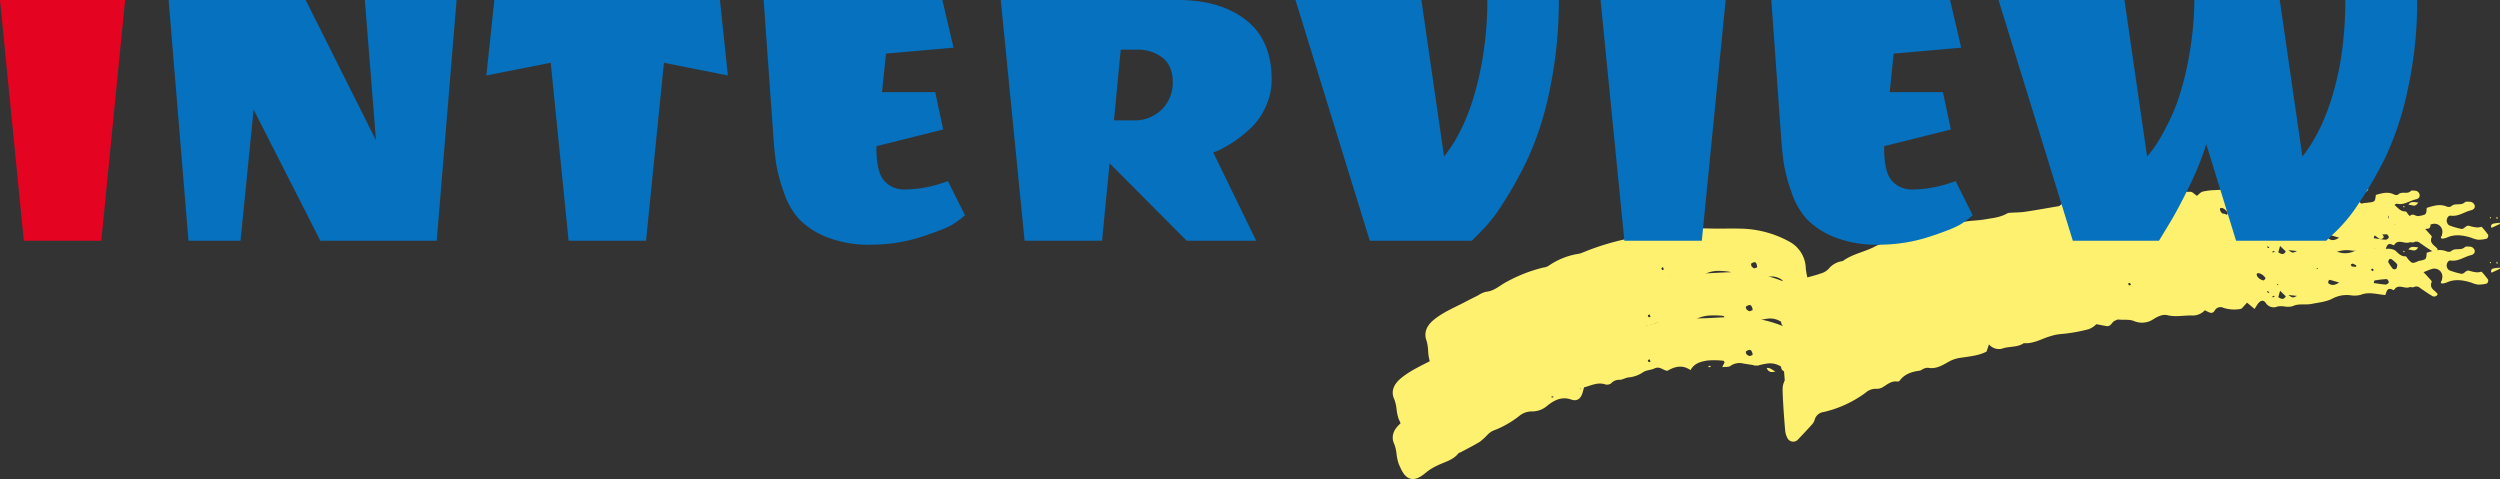 <svg xmlns="http://www.w3.org/2000/svg" xmlns:xlink="http://www.w3.org/1999/xlink" width="692.341" height="132.66" viewBox="0 0 692.341 132.66"><rect x="0" y="0" width="692.341" height="132.66" fill="#333333" stroke="none"/><defs><style>.a{fill:#fef170;}.b{clip-path:url(#a);}.c{fill:#e50322;}.d{fill:#0571bf;}</style><clipPath id="a"><rect class="a" width="306.643" height="80.801"/></clipPath></defs><g transform="translate(-617.053 -4966.417)"><g transform="translate(1002.751 5018.277)"><g class="b" transform="translate(0 0)"><path class="a" d="M100.033,41.451c-.95-.145-1.9-.3-2.845-.436a4.349,4.349,0,0,0-3.659.638c-.483.382-1.389.231-2.283.346.3-.61.482-.984.665-1.361-.12-.143-.237-.405-.363-.411a22.1,22.1,0,0,0-4.464-.057c-1.748.292-3.568.728-4.611,2.652-2.276-1.576-4.361-1-6.4.187-1.223-.1-2.108-1.393-3.636-.634-.95.472-2.159.367-3.214,1.093a8.212,8.212,0,0,1-3.818,1.362c-1.005.086-1.829.734-2.715.673a2.948,2.948,0,0,0-2.211.986,1.908,1.908,0,0,1-1.534.313c-2.142-.745-3.967.273-5.966.8l-.342,1.261c-.508,1.859-1.51,2.694-3.243,2.1-2.641-.913-4.7.225-6.531,1.659a6.371,6.371,0,0,1-4.357,1.638,5.384,5.384,0,0,0-3.5,1.28,26.876,26.876,0,0,1-7.238,4.072,5.018,5.018,0,0,0-1.513,1.108,17.1,17.1,0,0,1-2.111,1.932c-1.731,1.061-3.558,1.964-5.348,2.927-.187.1-.461.117-.577.266-1.557,1.985-4.005,2.425-6.082,3.5A14.379,14.379,0,0,0,9.43,71.009c-1.3,1.087-2.939,2.371-4.605,1.857-1.737-.537-2.476-2.517-3.2-4.162A12.355,12.355,0,0,1,1.077,66.2,11.656,11.656,0,0,0,.47,63.409c-1.116-2.285-.134-4.313,1.8-5.916,2.765-2.289,6.065-3.661,9.187-5.341,1.32-.711,2.66-1.391,4-2.073a7.578,7.578,0,0,1,2.324-1.087c2.488-.269,4.162-2.031,6.218-3.086A48.074,48.074,0,0,1,34.72,41.547a4.3,4.3,0,0,0,1.515-.476,22.887,22.887,0,0,1,9.092-3.82,5.692,5.692,0,0,0,1.217-.405,81.014,81.014,0,0,1,18.5-5.436,63.05,63.05,0,0,0,6.908-1.368c4.565-1.429,9.321-1.445,14.054-1.575,2.576-.073,5.148-.29,7.724-.331a34.5,34.5,0,0,1,15.394,2.954,8.675,8.675,0,0,1,5.326,7.168,19.189,19.189,0,0,0,.608,2.467c1.383-.432,2.637-.749,3.829-1.221a5.375,5.375,0,0,0,2.471-1.4,6.489,6.489,0,0,1,3.443-2.209c.3-.117.676-.1.921-.277,2.742-1.983,6.092-2.643,9.046-4.164a13.365,13.365,0,0,1,3.285-1.311,21.79,21.79,0,0,0,6.659-2.257,9.62,9.62,0,0,1,2.819-.589,17.49,17.49,0,0,0,3.434-.78,27.914,27.914,0,0,1,6.778-1.773,2.492,2.492,0,0,0,.94-.2c2.834-1.836,6.176-1.571,9.287-2.226,2.31-.485,4.664-.724,6.757-1.961a3.169,3.169,0,0,1,1.225-.26c1.38-.153,2.778-.191,4.139-.438,3.159-.568,6.3-1.229,9.449-1.863a2.293,2.293,0,0,0,1.139-.369,4.575,4.575,0,0,1,3.59-1.1,46.5,46.5,0,0,0,11.95-1.884c2.807-.778,5.738-.573,8.614-.783,2.018-.149,4.055-.038,5.9-1.061,3.105-.245,6.206-.554,9.315-.68.627-.025,1.282.64,2.012,1.036a5.986,5.986,0,0,1,1.708-1.244,19.591,19.591,0,0,1,3.766-.583,66.782,66.782,0,0,1,9.852-.311,2.576,2.576,0,0,0,1.255-.157c1.857-.921,3.787-.445,5.627-.161a7.045,7.045,0,0,0,4.022-.29,4.374,4.374,0,0,1,3.4-.136,5.948,5.948,0,0,0,4.9-.342,8.425,8.425,0,0,1,5.354-.652,32.709,32.709,0,0,0,3.529.139,3.934,3.934,0,0,1,2.127.453c.871.764,1.534,1.678,2.882,1.636.256-.008.518.6.8.9,1.076,1.137,1.116,1.135,2.889.371a3.786,3.786,0,0,1,.583-.1c1.458-.361,1.458-.363,1.592-2.165,1.783-.537,3.566-1.168,5.509-.373a1.451,1.451,0,0,0,1.246-.036c1.078-1.082,2.734-.069,3.81-1.147.233-.233.826-.151,1.248-.134a1.441,1.441,0,0,1,1.469,1.047c.153.718-.352,1.156-1.083,1.334-1.85.447-3.443,1.769-5.534,1.475-.711-.1-1.112.718-1.139,1.345a1.632,1.632,0,0,0,.657,1.318,19.728,19.728,0,0,0,3.338.986c.894.2,1.284-1.154,2.312-.808a9.858,9.858,0,0,0,2.163.426,4.459,4.459,0,0,0,1.189-.2,23.862,23.862,0,0,1,1.834,2.247,1.162,1.162,0,0,1-.35,1.043,8.589,8.589,0,0,1-2.511.294,8.188,8.188,0,0,1-1.846-.554c-2.289-.7-4.571-1.066-6.864.017a5.3,5.3,0,0,1-1.232.26c-.686-.38,0-.682.006-1.005s.143-.632.12-.942a2.219,2.219,0,0,0-2.906-2.09c-.694.189-1.353.506-2.316.875.579.625.994,1.041,1.376,1.489.334.394.992.98.89,1.208-.759,1.712.732,2.255,1.5,3.174a1.325,1.325,0,0,1,.145.273,1.083,1.083,0,0,1-1.664.352c-1.108-.64-2.15-1.4-3.212-2.123a1.5,1.5,0,0,0-1.771-.21c-.285.162-.816-.139-1.139,0-1.378.583-3.176-1.112-4.3.795-.019.032-.212-.01-.3-.057-1.588-.818-1.75.449-2.1,1.433-2.282-.161-4.517-.99-6.847-.048a6.725,6.725,0,0,1-2.843.111,8.389,8.389,0,0,0-4.913.9c-1.714.929-3.852,1.1-5.826,1.5-1.729.35-3.552-.2-5.272.64a5.475,5.475,0,0,1-2.232.069,6.381,6.381,0,0,0-1.886-.015,2.6,2.6,0,0,1-3.331-1.015c-.69-.927-1.513-.655-2.278.466-.235.344-.447.705-.789,1.252-.713-.6-1.317-1.1-2.083-1.75-.533.589-1,1.1-1.475,1.622a3.076,3.076,0,0,1-.608.172,9.888,9.888,0,0,1-4.448-.35,1.821,1.821,0,0,0-2.461.808c-.732,1.154-1.708.287-2.7-.132a4.585,4.585,0,0,1-3.654,1.435c-2.238-.036-4.448.472-6.726-.08-1.324-.321-2.7.375-3.875,1.116a5.668,5.668,0,0,1-5.457.466c-1.269-.48-2.828-.227-4.252-.38-.287-.031-.6.2-.906.311-.889.331-1.116,1.7-2.327,1.51-.936-.149-1.863-.35-2.836-.535a5.661,5.661,0,0,1-2.282,1.431,46.264,46.264,0,0,1-7.9,1.336,13.074,13.074,0,0,0-2.5.545c-2.455.7-4.706,2.175-7.406,1.94-1.683,1.162-3.728.873-5.578,1.376a3.54,3.54,0,0,1-4.066-1.034c-.3.871-.491,1.412-.7,2.008-2.224,1.137-4.712,1.328-7.143,1.7a9.217,9.217,0,0,0-3.277,1.076c-1.729.965-3.52,2.127-5.733,1.7a2.625,2.625,0,0,0-1.236.254c-.4.143-.757.493-1.162.548-2.163.3-4.141.915-5.511,2.782a.737.737,0,0,1-.583.231c-1.659-.26-2.794.77-4.062,1.542a3.208,3.208,0,0,1-1.834.464,4.172,4.172,0,0,0-2.958,1.093,31.476,31.476,0,0,1-11.6,5.339,2.922,2.922,0,0,0-2.5,2.2,3.416,3.416,0,0,1-.829,1.353c-1.215,1.355-2.465,2.679-3.719,4a1.791,1.791,0,0,1-2.983-.34,5.767,5.767,0,0,1-.629-2.142c-.264-3.1-.5-6.2-.64-9.308-.161-3.508-.111-3.51,1.678-6.348-.743-.617-2.161-.556-2.154-1.976a5.524,5.524,0,0,0-4-.835c-.734.078-1.454.287-2.18.436l.029.086-1.426-.01ZM271.672,18.71c1.116.151,2.217.355,3.327.417a1.077,1.077,0,0,0,.846-.642c.031-.279-.4-.881-.61-.873A29.241,29.241,0,0,0,271.88,18c-.078.011-.107.346-.208.711m5.845-3.783c.17-.1.451-.172.489-.31.105-.384.29-.936.113-1.164a8.161,8.161,0,0,0-1.6-1.4.571.571,0,0,0-.554.09c-.153.239-.346.634-.246.818a12.573,12.573,0,0,0,1.225,1.779c.1.132.376.128.571.189M98.839,38.944c.313-.138.822-.25.827-.386a2.188,2.188,0,0,0-.327-1.051.644.644,0,0,0-.524-.3,2.094,2.094,0,0,0-1,.461c-.1.1.052.6.222.814a2.616,2.616,0,0,0,.8.461M262.1,18.576c-1.259-.378-1.941-.6-2.637-.764-.09-.021-.321.269-.369.449s-.015.5.1.573c.718.476,1.475.659,2.9-.258m-20.914-.59a3.859,3.859,0,0,0,.434-.392.345.345,0,0,0,.055-.3c-.443-.806-1.668-1.506-2.226-1.275a.344.344,0,0,0-.18.239c-.04.717.889,1.548,1.917,1.727m4.057,4.632c.934.608,1.546.72,2.083-.247-.512-.487-.954-.91-1.58-1.506-.2.686-.333,1.158-.5,1.752m2.813-.6c1.183.858,1.183.858,2.368.248l-2.368-.248m18.692-7.792.12-.394a6.369,6.369,0,0,0-1-.491c-.147-.044-.361.138-.545.216.088.187.139.5.271.535a6.372,6.372,0,0,0,1.152.134m4.924,1.005c-.076-.17-.111-.405-.241-.483-.1-.061-.319.08-.485.13.082.168.126.394.26.483.088.057.306-.08.466-.13M70.629,40.1c.086.172.134.422.271.489.12.059.34-.092.518-.151l-.332-.655c-.153.105-.3.21-.457.317M255.972,14.824h.269a.91.91,0,0,0-.18-.269c-.034-.027-.153.059-.233.1l.143.174m-52.329,4c.086.178.132.436.269.5s.357-.075.543-.122c-.109-.17-.183-.394-.336-.491-.1-.063-.313.065-.476.109m41.5.461c.031-.084.09-.17.08-.248-.006-.042-.128-.071-.2-.105l-.111.254.227.1M243.756,22.7l.491-.271c-.071-.073-.166-.216-.21-.2a2.992,2.992,0,0,0-.482.243l.2.231M44.593,50.237a3.086,3.086,0,0,0-.478-.193c-.038-.01-.159.134-.159.206s.128.206.166.2a2.945,2.945,0,0,0,.47-.21m7.236-2.163.229.019-.1-.252Zm190.753-26.63c.059-.082.118-.164.178-.245a2.889,2.889,0,0,0-.478-.231c-.042-.011-.132.138-.2.212l.5.264" transform="translate(0 7.818)"/><path class="a" d="M149.939,8.782c-.919,1.565-1.922.47-2.744.627.558-1.026,1.445-.778,2.744-.627" transform="translate(134.074 7.871)"/><path class="a" d="M161.655,11.943l-2.333,1.095a.735.735,0,0,1,.47-1.162,8.934,8.934,0,0,1,1.8-.216c.021.094.044.189.067.283" transform="translate(144.988 10.62)"/><path class="a" d="M56.614,27.2c-1.1.239-1.9.231-2.425-1.007,1.076-.111,1.594.577,2.425,1.007" transform="translate(49.358 23.85)"/><path class="a" d="M45.94,26.279l-.22-.34a4,4,0,0,1,.581-.054c.057,0,.113.136.168.208-.176.063-.354.124-.529.185" transform="translate(41.644 23.577)"/><path class="a" d="M159.2,11.239l-.218-.155c.08-.1.162-.193.243-.29a.774.774,0,0,1,.105.258c0,.061-.084.124-.13.187" transform="translate(144.815 9.832)"/><path class="a" d="M160.1,11.421a2.56,2.56,0,0,1-.153-.472c-.008-.048.126-.117.195-.176a2.943,2.943,0,0,1,.157.476c.008.046-.128.115-.2.172" transform="translate(145.692 9.812)"/><path class="a" d="M146.837,9.422c-.04.084-.078.17-.118.254-.1-.117-.2-.235-.3-.352.082-.044.176-.138.239-.12s.118.141.176.218" transform="translate(133.37 8.381)"/><path class="a" d="M100.033,34.952c-.95-.147-1.9-.3-2.845-.436a4.349,4.349,0,0,0-3.659.638c-.483.382-1.389.231-2.283.346.3-.61.482-.984.665-1.361-.12-.143-.237-.405-.363-.411a22.1,22.1,0,0,0-4.464-.057c-1.748.29-3.568.728-4.611,2.652-2.276-1.576-4.361-1-6.4.187-1.223-.1-2.108-1.393-3.636-.634-.95.472-2.159.367-3.214,1.093a8.212,8.212,0,0,1-3.818,1.362c-1.005.086-1.829.734-2.715.673a2.948,2.948,0,0,0-2.211.986,1.908,1.908,0,0,1-1.534.313c-2.142-.745-3.967.273-5.966.8l-.342,1.261c-.508,1.859-1.51,2.694-3.243,2.1-2.641-.913-4.7.225-6.531,1.659a6.371,6.371,0,0,1-4.357,1.638,5.384,5.384,0,0,0-3.5,1.28,26.876,26.876,0,0,1-7.238,4.072,5.018,5.018,0,0,0-1.513,1.108,17.253,17.253,0,0,1-2.111,1.932c-1.731,1.061-3.558,1.964-5.348,2.927-.187.1-.461.117-.577.266-1.557,1.985-4.005,2.425-6.082,3.5A14.378,14.378,0,0,0,9.43,64.51c-1.3,1.087-2.939,2.371-4.605,1.857-1.737-.537-2.476-2.517-3.2-4.162A12.355,12.355,0,0,1,1.077,59.7,11.656,11.656,0,0,0,.47,56.91c-1.116-2.285-.134-4.313,1.8-5.916,2.765-2.289,6.065-3.661,9.187-5.341,1.32-.711,2.66-1.391,4-2.073a7.578,7.578,0,0,1,2.324-1.087c2.488-.269,4.162-2.033,6.218-3.086A48.074,48.074,0,0,1,34.72,35.048a4.26,4.26,0,0,0,1.515-.478,22.911,22.911,0,0,1,9.092-3.818,5.692,5.692,0,0,0,1.217-.405,81.013,81.013,0,0,1,18.5-5.436,62.612,62.612,0,0,0,6.908-1.37c4.565-1.427,9.321-1.443,14.054-1.573,2.576-.073,5.148-.29,7.724-.331a34.5,34.5,0,0,1,15.394,2.954,8.675,8.675,0,0,1,5.326,7.168,19.267,19.267,0,0,0,.608,2.467c1.383-.432,2.637-.749,3.829-1.221a5.375,5.375,0,0,0,2.471-1.4,6.489,6.489,0,0,1,3.443-2.209c.3-.117.676-.1.921-.277,2.742-1.983,6.092-2.643,9.046-4.164a13.365,13.365,0,0,1,3.285-1.311,21.742,21.742,0,0,0,6.659-2.259,9.682,9.682,0,0,1,2.819-.587,17.49,17.49,0,0,0,3.434-.78,27.827,27.827,0,0,1,6.778-1.773,2.53,2.53,0,0,0,.94-.2c2.834-1.838,6.176-1.571,9.287-2.226,2.31-.485,4.664-.724,6.757-1.961a3.169,3.169,0,0,1,1.225-.26c1.38-.153,2.778-.191,4.139-.438,3.159-.568,6.3-1.229,9.449-1.863a2.293,2.293,0,0,0,1.139-.369,4.584,4.584,0,0,1,3.59-1.106,46.579,46.579,0,0,0,11.95-1.882c2.807-.778,5.738-.573,8.614-.783,2.018-.149,4.055-.038,5.9-1.061,3.105-.245,6.206-.554,9.315-.68.627-.025,1.282.64,2.012,1.036A5.986,5.986,0,0,1,233.776,5.2a19.591,19.591,0,0,1,3.766-.583,66.782,66.782,0,0,1,9.852-.311,2.576,2.576,0,0,0,1.255-.157c1.857-.921,3.787-.445,5.627-.161A7.045,7.045,0,0,0,258.3,3.7a4.374,4.374,0,0,1,3.4-.136,5.955,5.955,0,0,0,4.9-.342,8.438,8.438,0,0,1,5.354-.654,32.224,32.224,0,0,0,3.529.141,3.934,3.934,0,0,1,2.127.453c.871.764,1.534,1.678,2.882,1.636.256-.008.518.6.8.9,1.076,1.137,1.116,1.135,2.889.371a3.786,3.786,0,0,1,.583-.1c1.458-.361,1.458-.363,1.592-2.165,1.783-.537,3.566-1.168,5.509-.373a1.451,1.451,0,0,0,1.246-.036c1.078-1.082,2.734-.069,3.81-1.147.233-.233.826-.151,1.248-.134a1.441,1.441,0,0,1,1.469,1.047c.153.718-.352,1.156-1.083,1.334-1.85.447-3.443,1.769-5.534,1.475-.711-.1-1.112.718-1.139,1.345a1.632,1.632,0,0,0,.657,1.318,19.728,19.728,0,0,0,3.338.986c.894.2,1.284-1.154,2.312-.808a9.858,9.858,0,0,0,2.163.426,4.459,4.459,0,0,0,1.189-.2,23.62,23.62,0,0,1,1.834,2.247,1.156,1.156,0,0,1-.35,1.041,8.59,8.59,0,0,1-2.511.3,8.187,8.187,0,0,1-1.846-.554c-2.289-.7-4.571-1.066-6.864.017a5.3,5.3,0,0,1-1.232.26c-.686-.38,0-.682.006-1.005s.143-.634.12-.942a2.218,2.218,0,0,0-2.906-2.09c-.694.189-1.353.506-2.316.875.579.625.994,1.041,1.376,1.489.334.394.992.978.89,1.208-.759,1.712.732,2.255,1.5,3.174a1.325,1.325,0,0,1,.145.273,1.084,1.084,0,0,1-1.664.352c-1.108-.64-2.15-1.4-3.212-2.123a1.5,1.5,0,0,0-1.771-.21c-.285.162-.816-.139-1.139,0-1.378.583-3.176-1.114-4.3.795-.019.032-.212-.01-.3-.057-1.588-.818-1.75.449-2.1,1.433-2.282-.162-4.517-.99-6.847-.048a6.725,6.725,0,0,1-2.843.111,8.389,8.389,0,0,0-4.913.9c-1.714.929-3.852,1.1-5.826,1.5-1.729.35-3.552-.2-5.272.64a5.475,5.475,0,0,1-2.232.069,6.381,6.381,0,0,0-1.886-.015,2.6,2.6,0,0,1-3.331-1.015c-.69-.927-1.513-.655-2.278.464-.235.346-.447.707-.789,1.254-.713-.6-1.317-1.1-2.083-1.75-.533.589-1,1.1-1.475,1.622a3.076,3.076,0,0,1-.608.172,9.888,9.888,0,0,1-4.448-.35,1.821,1.821,0,0,0-2.461.808c-.732,1.154-1.708.287-2.7-.134a4.58,4.58,0,0,1-3.654,1.437c-2.238-.036-4.448.472-6.726-.08-1.324-.321-2.7.375-3.875,1.116a5.668,5.668,0,0,1-5.457.466c-1.269-.48-2.828-.227-4.252-.38-.287-.031-.6.2-.906.311-.889.331-1.116,1.7-2.327,1.51-.936-.149-1.863-.35-2.836-.535a5.661,5.661,0,0,1-2.282,1.431,46.264,46.264,0,0,1-7.9,1.336,12.93,12.93,0,0,0-2.5.545c-2.455.7-4.706,2.175-7.406,1.94-1.683,1.162-3.728.873-5.578,1.376a3.54,3.54,0,0,1-4.066-1.034c-.3.871-.491,1.412-.7,2.008-2.224,1.137-4.712,1.328-7.143,1.7a9.217,9.217,0,0,0-3.277,1.076c-1.729.965-3.52,2.127-5.733,1.7a2.6,2.6,0,0,0-1.236.254c-.4.141-.757.493-1.162.548-2.163.3-4.141.915-5.511,2.78a.732.732,0,0,1-.583.233c-1.659-.26-2.794.77-4.062,1.542a3.208,3.208,0,0,1-1.834.464,4.172,4.172,0,0,0-2.958,1.093,31.476,31.476,0,0,1-11.6,5.339,2.922,2.922,0,0,0-2.5,2.2,3.416,3.416,0,0,1-.829,1.353c-1.215,1.355-2.465,2.679-3.719,4a1.791,1.791,0,0,1-2.983-.34,5.767,5.767,0,0,1-.629-2.142c-.264-3.1-.5-6.2-.64-9.308-.161-3.508-.111-3.51,1.678-6.348-.743-.617-2.161-.556-2.154-1.976a5.514,5.514,0,0,0-4-.835c-.734.078-1.454.287-2.18.436l.029.086-1.426-.01ZM271.672,12.211c1.116.151,2.217.355,3.327.417a1.077,1.077,0,0,0,.846-.642c.031-.281-.4-.881-.61-.873a29.24,29.24,0,0,0-3.355.388c-.078.011-.107.346-.208.711m5.845-3.783c.17-.1.451-.174.489-.311.105-.382.29-.934.113-1.162a8.161,8.161,0,0,0-1.6-1.4.571.571,0,0,0-.554.09c-.153.237-.346.634-.246.818a12.573,12.573,0,0,0,1.225,1.779c.1.132.376.128.571.189M98.839,32.445c.313-.138.822-.25.827-.386a2.188,2.188,0,0,0-.327-1.051.644.644,0,0,0-.524-.3,2.094,2.094,0,0,0-1,.461c-.1.1.052.6.222.814a2.616,2.616,0,0,0,.8.461M262.1,12.076c-1.259-.376-1.941-.6-2.637-.762-.09-.021-.321.269-.369.447s-.015.5.1.575c.718.476,1.475.659,2.9-.26m-20.914-.589a3.86,3.86,0,0,0,.434-.392.345.345,0,0,0,.055-.3c-.443-.806-1.668-1.506-2.226-1.275a.344.344,0,0,0-.18.239c-.04.717.889,1.546,1.917,1.727m4.057,4.632c.934.608,1.546.72,2.083-.246-.512-.487-.954-.91-1.58-1.506-.2.686-.333,1.158-.5,1.752m2.813-.6c1.183.858,1.183.858,2.368.248l-2.368-.248m18.692-7.792c.04-.132.08-.264.12-.394a6.369,6.369,0,0,0-1-.491c-.147-.044-.361.138-.545.216.088.187.139.5.271.535a6.372,6.372,0,0,0,1.152.134m4.924,1.005c-.076-.17-.111-.405-.241-.483-.1-.061-.319.078-.485.13.082.168.126.394.26.483.088.057.306-.08.466-.13M70.629,33.6c.086.172.134.422.271.489.12.059.34-.092.518-.151l-.332-.655c-.153.105-.3.21-.457.317M255.972,8.325h.269a.946.946,0,0,0-.18-.271c-.034-.025-.153.061-.233.1l.143.174m-52.329,4c.086.178.132.436.269.5s.357-.075.543-.122c-.109-.17-.183-.394-.336-.493-.1-.061-.313.067-.476.111m41.5.461c.031-.084.09-.17.08-.248-.006-.042-.128-.071-.2-.105-.036.084-.075.168-.111.254l.227.1M243.756,16.2l.491-.271c-.071-.073-.166-.218-.21-.2a2.992,2.992,0,0,0-.482.243l.2.231M44.593,43.738a3.3,3.3,0,0,0-.478-.195c-.038-.008-.159.136-.159.206s.128.208.166.2a2.945,2.945,0,0,0,.47-.21m7.236-2.163.229.019-.1-.252Zm190.753-26.63.178-.247a3.038,3.038,0,0,0-.478-.229c-.042-.013-.132.136-.2.212l.5.264" transform="translate(0 1.898)"/><path class="a" d="M149.939,2.283c-.919,1.567-1.922.47-2.744.627.558-1.024,1.445-.778,2.744-.627" transform="translate(134.074 1.952)"/><path class="a" d="M161.655,5.445,159.322,6.54a.735.735,0,0,1,.47-1.162,8.934,8.934,0,0,1,1.8-.216c.021.094.044.189.067.283" transform="translate(144.988 4.702)"/><path class="a" d="M56.614,20.7c-1.1.239-1.9.231-2.425-1.007,1.076-.111,1.594.577,2.425,1.007" transform="translate(49.358 17.931)"/><path class="a" d="M45.94,19.781l-.22-.34a4,4,0,0,1,.581-.054c.057,0,.113.136.168.208-.176.063-.354.124-.529.185" transform="translate(41.644 17.658)"/><path class="a" d="M159.2,4.739l-.218-.155c.08-.1.162-.193.243-.289a.75.75,0,0,1,.105.256c0,.061-.084.124-.13.187" transform="translate(144.815 3.913)"/><path class="a" d="M160.1,4.922a2.514,2.514,0,0,1-.153-.472c-.008-.048.126-.117.195-.176a2.943,2.943,0,0,1,.157.476c.008.046-.128.115-.2.172" transform="translate(145.692 3.893)"/><path class="a" d="M146.837,2.923c-.04.084-.078.17-.118.254-.1-.117-.2-.235-.3-.352.082-.044.176-.138.239-.12s.118.141.176.218" transform="translate(133.37 2.462)"/><path class="a" d="M96.793,25.033c-.858-.189-1.712-.386-2.57-.562a3.681,3.681,0,0,0-3.363.478c-.459.361-1.276.17-2.1.245l.673-1.33c-.1-.149-.2-.415-.311-.426a18.359,18.359,0,0,0-4.061-.254c-1.607.214-3.285.569-4.326,2.448-2-1.676-3.923-1.194-5.836-.1-1.108-.157-1.852-1.485-3.279-.793-.889.43-1.985.269-2.981.95A7.07,7.07,0,0,1,65.1,26.884c-.921.042-1.7.654-2.505.554-.934-.118-1.42.388-2.062.887a1.615,1.615,0,0,1-1.41.245c-1.915-.837-3.627.1-5.471.533-.136.453-.254.85-.375,1.246-.55,1.834-1.5,2.626-3.054,1.951-2.36-1.028-4.286.017-6.027,1.368a5.512,5.512,0,0,1-4.045,1.445,4.651,4.651,0,0,0-3.25,1.125,23.981,23.981,0,0,1-6.787,3.747,4.617,4.617,0,0,0-1.429,1.041,16.461,16.461,0,0,1-2.018,1.838c-1.626.98-3.333,1.8-5.008,2.687-.176.092-.426.1-.539.241-1.515,1.915-3.766,2.245-5.708,3.229a12.887,12.887,0,0,0-2.545,1.546c-1.238,1.028-2.79,2.241-4.282,1.653-1.555-.611-2.133-2.624-2.717-4.3a13.281,13.281,0,0,1-.371-2.53,12.8,12.8,0,0,0-.42-2.809c-.906-2.333.086-4.315,1.926-5.83,2.627-2.165,5.7-3.392,8.622-4.93,1.238-.652,2.49-1.273,3.741-1.9a6.672,6.672,0,0,1,2.169-.984c2.278-.161,3.887-1.846,5.809-2.809a41.6,41.6,0,0,1,9.975-3.881,3.686,3.686,0,0,0,1.4-.411,19.977,19.977,0,0,1,8.465-3.415,4.873,4.873,0,0,0,1.127-.35A68.887,68.887,0,0,1,65.42,13.462,52.758,52.758,0,0,0,71.776,12.4c4.229-1.225,8.559-1.032,12.873-.954,2.348.042,4.7-.061,7.049.011a29.067,29.067,0,0,1,13.875,3.627,8.624,8.624,0,0,1,4.5,7.4,20.724,20.724,0,0,0,.436,2.49c1.28-.371,2.436-.632,3.545-1.051a4.825,4.825,0,0,0,2.318-1.294,5.9,5.9,0,0,1,3.243-2.056c.277-.1.621-.071.852-.237,2.593-1.859,5.673-2.371,8.436-3.759a11.6,11.6,0,0,1,3.054-1.166,18.73,18.73,0,0,0,6.174-1.962,8.13,8.13,0,0,1,2.593-.462,14.762,14.762,0,0,0,3.164-.627,23.586,23.586,0,0,1,6.258-1.473,2.125,2.125,0,0,0,.866-.161c2.669-1.71,5.7-1.3,8.563-1.813,2.127-.384,4.284-.518,6.249-1.662a2.651,2.651,0,0,1,1.127-.2c1.263-.092,2.538-.069,3.789-.254,2.9-.43,5.8-.952,8.693-1.447.363-.063.822-.075,1.057-.319a3.934,3.934,0,0,1,3.323-.946A38.979,38.979,0,0,0,194.785,2.72c2.593-.652,5.251-.321,7.88-.4,1.844-.059,3.694.141,5.429-.8,2.838-.107,5.677-.279,8.513-.268.573,0,1.137.7,1.783,1.122.5-.376,1.007-1.011,1.617-1.168a16.521,16.521,0,0,1,3.457-.417,55.56,55.56,0,0,1,8.987.122,2.144,2.144,0,0,0,1.15-.1c1.735-.839,3.468-.277,5.131.088a5.89,5.89,0,0,0,3.676-.113A3.663,3.663,0,0,1,245.513.8a5,5,0,0,0,4.473-.128,7.077,7.077,0,0,1,4.907-.417,26.838,26.838,0,0,0,3.2.3c.663.088,1.5.107,1.917.547.757.8,1.317,1.743,2.543,1.76.235,0,.443.619.686.932.927,1.183.963,1.183,2.614.5a3.055,3.055,0,0,1,.537-.076c1.343-.3,1.343-.3,1.552-2.092,1.651-.459,3.3-1.011,5.033-.13.325.164.929.227,1.137.019,1.034-1.034,2.494.052,3.525-.978.222-.222.759-.115,1.143-.08a1.336,1.336,0,0,1,1.288,1.112c.1.724-.376,1.139-1.051,1.284-1.706.365-3.222,1.617-5.11,1.231-.642-.13-1.049.669-1.1,1.294a1.689,1.689,0,0,0,.533,1.345,16.6,16.6,0,0,0,2.994,1.131c.8.243,1.223-1.1,2.144-.705a8.311,8.311,0,0,0,1.947.522,3.791,3.791,0,0,0,1.093-.145,23.459,23.459,0,0,1,1.561,2.326,1.225,1.225,0,0,1-.369,1.026,7.137,7.137,0,0,1-2.3.183,6.892,6.892,0,0,1-1.653-.634c-2.05-.8-4.11-1.267-6.25-.285a4.517,4.517,0,0,1-1.135.206c-.606-.411.031-.682.054-1.005s.162-.627.155-.936a2.058,2.058,0,0,0-2.545-2.215c-.642.159-1.257.445-2.152.772.5.65.856,1.083,1.181,1.548.287.407.856,1.022.753,1.246-.772,1.676.558,2.283,1.211,3.235a1.612,1.612,0,0,1,.118.279.941.941,0,0,1-1.531.279c-.98-.69-1.89-1.5-2.824-2.262a1.271,1.271,0,0,0-1.6-.287c-.268.149-.736-.176-1.038-.054-1.284.52-2.838-1.254-3.952.6-.019.031-.193-.019-.275-.071-1.4-.887-1.613.371-1.978,1.34-2.069-.262-4.064-1.189-6.231-.35a5.561,5.561,0,0,1-2.593-.015,7.083,7.083,0,0,0-4.517.68c-1.605.85-3.56.934-5.377,1.244-1.592.273-3.226-.357-4.833.407-.568.271-1.349.008-2.033-.031a5.338,5.338,0,0,0-1.718-.1,2.262,2.262,0,0,1-2.983-1.16c-.583-.955-1.347-.72-2.1.365-.231.334-.441.686-.782,1.217-.617-.629-1.145-1.164-1.81-1.84-.514.564-.967,1.059-1.422,1.554a2.435,2.435,0,0,1-.562.145,8.231,8.231,0,0,1-4.034-.545,1.592,1.592,0,0,0-2.28.7c-.722,1.118-1.569.208-2.452-.252a4,4,0,0,1-3.4,1.273c-2.035-.134-4.072.277-6.12-.376-1.19-.378-2.476.256-3.581.944a4.78,4.78,0,0,1-4.993.225c-1.133-.533-2.562-.352-3.852-.566-.26-.044-.56.172-.841.271-.826.29-1.1,1.649-2.192,1.4-.845-.191-1.68-.43-2.555-.657a5.132,5.132,0,0,1-2.146,1.326,38.542,38.542,0,0,1-7.259.988,11,11,0,0,0-2.306.434c-2.268.59-4.389,1.966-6.837,1.613-1.588,1.085-3.436.707-5.144,1.127a3.044,3.044,0,0,1-3.654-1.211c-.317.856-.514,1.389-.732,1.976-2.079,1.038-4.353,1.118-6.585,1.38a7.909,7.909,0,0,0-3.036.932c-1.62.887-3.308,1.968-5.3,1.447a2.211,2.211,0,0,0-1.139.2c-.373.124-.713.459-1.083.5a6.72,6.72,0,0,0-5.154,2.534.632.632,0,0,1-.541.206c-1.5-.331-2.582.648-3.774,1.362a2.7,2.7,0,0,1-1.691.382,3.62,3.62,0,0,0-2.748.963,27.586,27.586,0,0,1-10.819,4.821,2.759,2.759,0,0,0-2.381,2.083,3.471,3.471,0,0,1-.822,1.315c-1.171,1.3-2.373,2.568-3.579,3.831a1.56,1.56,0,0,1-2.7-.47,6.2,6.2,0,0,1-.47-2.167c-.09-3.107-.155-6.216-.134-9.325.025-3.512.069-3.512,1.834-6.266-.646-.652-1.941-.652-1.865-2.069a4.679,4.679,0,0,0-3.6-1.011,19.727,19.727,0,0,0-2.006.34l.023.088c-.432-.025-.866-.05-1.3-.073ZM254.173,9.868c1.009.2,2,.453,3.01.564a1,1,0,0,0,.8-.6c.042-.279-.319-.9-.512-.9a24.833,24.833,0,0,0-3.075.241c-.071.008-.113.34-.224.7m5.505-3.522c.161-.094.42-.153.461-.289.113-.376.31-.921.159-1.156A7.722,7.722,0,0,0,258.91,3.43a.482.482,0,0,0-.508.065c-.151.231-.346.619-.264.806a12.623,12.623,0,0,0,1.028,1.831c.088.136.336.145.512.214M95.826,22.474c.292-.122.761-.214.772-.348a2.328,2.328,0,0,0-.247-1.064c-.069-.161-.323-.348-.462-.321a1.837,1.837,0,0,0-.936.417c-.1.1.019.6.164.822s.453.327.709.495M245.463,9.314c-1.129-.432-1.739-.688-2.366-.879-.08-.025-.3.256-.355.432s-.038.495.065.577c.631.506,1.311.722,2.656-.13M226.448,7.8a3.634,3.634,0,0,0,.413-.373.361.361,0,0,0,.065-.3c-.363-.825-1.447-1.578-1.964-1.372a.344.344,0,0,0-.176.231c-.071.715.736,1.584,1.662,1.81m3.47,4.8c.822.65,1.372.787,1.909-.153l-1.366-1.575c-.212.676-.359,1.143-.543,1.727m2.591-.472c1.036.908,1.036.908,2.142.352l-2.142-.352M249.9,5.173c.042-.128.086-.258.13-.386a5.54,5.54,0,0,0-.889-.535c-.13-.05-.334.12-.506.191.073.191.105.5.222.548a5.251,5.251,0,0,0,1.043.182m4.435,1.221c-.061-.172-.08-.409-.195-.493-.088-.065-.294.065-.449.109.067.172.1.4.214.493.076.063.283-.065.43-.109m-184.256,16c.073.176.1.428.225.5.105.063.313-.078.478-.13-.09-.222-.18-.445-.271-.669l-.432.3M240.067,5.3c.08,0,.162.008.245.013a.9.9,0,0,0-.151-.279c-.029-.027-.143.054-.218.086.042.061.082.12.124.18M192.225,6.99c.071.182.1.439.222.516s.329-.057.5-.1c-.09-.174-.145-.4-.281-.506-.084-.065-.289.054-.439.09m37.764,2.285a.676.676,0,0,0,.086-.243c0-.044-.113-.078-.172-.115l-.115.248.2.109m-1.426,3.348c.153-.084.306-.168.461-.25-.063-.076-.141-.224-.183-.212a2.577,2.577,0,0,0-.449.222l.172.241M45.889,31.369a2.626,2.626,0,0,0-.426-.216c-.034-.01-.151.128-.155.2s.107.212.141.2a2.373,2.373,0,0,0,.44-.187m6.694-1.842.206.029-.075-.256ZM227.554,11.32l.174-.237a2.611,2.611,0,0,0-.424-.252c-.038-.013-.126.132-.191.2l.441.287" transform="translate(4.315 -0.001)"/><path class="a" d="M142.608.384c-.911,1.523-1.773.384-2.528.5.556-1,1.353-.711,2.528-.5" transform="translate(127.593 0.164)"/><path class="a" d="M153.13,4.034l-2.18.992a.756.756,0,0,1,.487-1.141,7.431,7.431,0,0,1,1.643-.136c.015.094.033.189.05.285" transform="translate(137.393 3.415)"/><path class="a" d="M56.726,14.7c-1.017.191-1.739.147-2.159-1.112.984-.063,1.424.646,2.159,1.112" transform="translate(49.703 12.374)"/><path class="a" d="M47.053,13.3l-.183-.35a3.313,3.313,0,0,1,.531-.029c.054.006.1.141.143.218l-.491.161" transform="translate(42.692 11.769)"/><path class="a" d="M150.916,3.268c-.063-.055-.128-.109-.191-.164.078-.094.157-.185.237-.279a.876.876,0,0,1,.082.264c0,.061-.082.12-.128.18" transform="translate(137.289 2.573)"/><path class="a" d="M151.724,3.49a2.809,2.809,0,0,1-.117-.478c0-.048.12-.111.185-.166a2.861,2.861,0,0,1,.12.482c0,.046-.122.107-.189.162" transform="translate(138.092 2.592)"/><path class="a" d="M139.738.909l-.12.248-.252-.363c.076-.04.168-.13.224-.109s.1.145.149.224" transform="translate(126.942 0.621)"/></g></g><path class="c" d="M9.35,0,2.75-66.66H37.4L30.8,0Z" transform="translate(614.303 5033.078)"/><path class="d" d="M40.7-66.66,60.17-27.83,57.09-66.66H82.5L77,0H44.77L26.29-36.3,22.66,0H8.25L2.75-66.66Zm114.73,0,2.2,20.9-17.71-3.52L134.97,0H113.52l-4.95-49.28L90.75-45.76l2.2-20.9Zm43.34,41.03q0,6.71,2.2,9.075a7.2,7.2,0,0,0,5.5,2.365,32.9,32.9,0,0,0,10.45-1.76l1.65-.55,4.73,9.46a33.32,33.32,0,0,1-2.97,2.255q-1.98,1.375-8.855,3.63A45.241,45.241,0,0,1,197.285,1.1,31.606,31.606,0,0,1,185.02-.99a22.084,22.084,0,0,1-7.59-4.9,20.916,20.916,0,0,1-4.29-7.48A44.635,44.635,0,0,1,171-21.34q-.5-3.3-.825-8.25l-2.64-37.07h49.5l3.08,13.2-18.7,1.65-1.1,10.67h14.74l2.2,10.34-18.48,4.62Zm71.06-7.7a10.635,10.635,0,0,0,8.03-3.08,10.445,10.445,0,0,0,2.97-7.535q0-4.455-2.8-6.71a11.139,11.139,0,0,0-7.205-2.255h-4.4l-1.87,19.58Zm12.43-33.33q11.77,0,18.865,5.555t7.1,16.445a17.772,17.772,0,0,1-1.65,7.535,18.657,18.657,0,0,1-3.96,5.775,36.375,36.375,0,0,1-8.91,6.27l-1.65.66L303.93,0H284.68L263.34-21.45,261.25,0H239.8l-6.6-66.66Zm85.69,0h19.8a118.452,118.452,0,0,1-2.475,24.64,86.589,86.589,0,0,1-6,19.03,109.184,109.184,0,0,1-7.1,12.815,42.627,42.627,0,0,1-6.1,7.755L363.66,0H335.39L314.82-66.66h34.87l6.27,43.34q7.7-9.57,10.67-27.17A95.618,95.618,0,0,0,367.95-66.66ZM405.9,0l-6.6-66.66h34.65L427.35,0Zm71.94-25.63q0,6.71,2.2,9.075a7.2,7.2,0,0,0,5.5,2.365,32.9,32.9,0,0,0,10.45-1.76l1.65-.55,4.73,9.46a33.32,33.32,0,0,1-2.97,2.255q-1.98,1.375-8.855,3.63A45.241,45.241,0,0,1,476.355,1.1,31.606,31.606,0,0,1,464.09-.99a22.084,22.084,0,0,1-7.59-4.9,20.916,20.916,0,0,1-4.29-7.48,44.633,44.633,0,0,1-2.145-7.975q-.495-3.3-.825-8.25L446.6-66.66h49.5l3.08,13.2-18.7,1.65-1.1,10.67h14.74l2.2,10.34-18.48,4.62ZM605.55-66.66h19.91a113.6,113.6,0,0,1-2.585,24.64,83.659,83.659,0,0,1-6.27,19.03,108.1,108.1,0,0,1-7.425,12.815A43.23,43.23,0,0,1,602.8-2.42L600.27,0H575.3l-8.25-26.73a79.132,79.132,0,0,1-4.785,11.825Q559.02-8.25,556.49-4.18L553.96,0H530.09L509.52-66.66h34.87l6.27,43.34a30.274,30.274,0,0,0,4.125-6,61.362,61.362,0,0,0,4.18-8.91,79.369,79.369,0,0,0,3.19-12.21A91.16,91.16,0,0,0,563.75-66.66H587.4l6.27,43.34q7.7-9.68,10.67-27.06A104.859,104.859,0,0,0,605.55-66.66Z" transform="translate(661 5033.078)"/></g></svg>